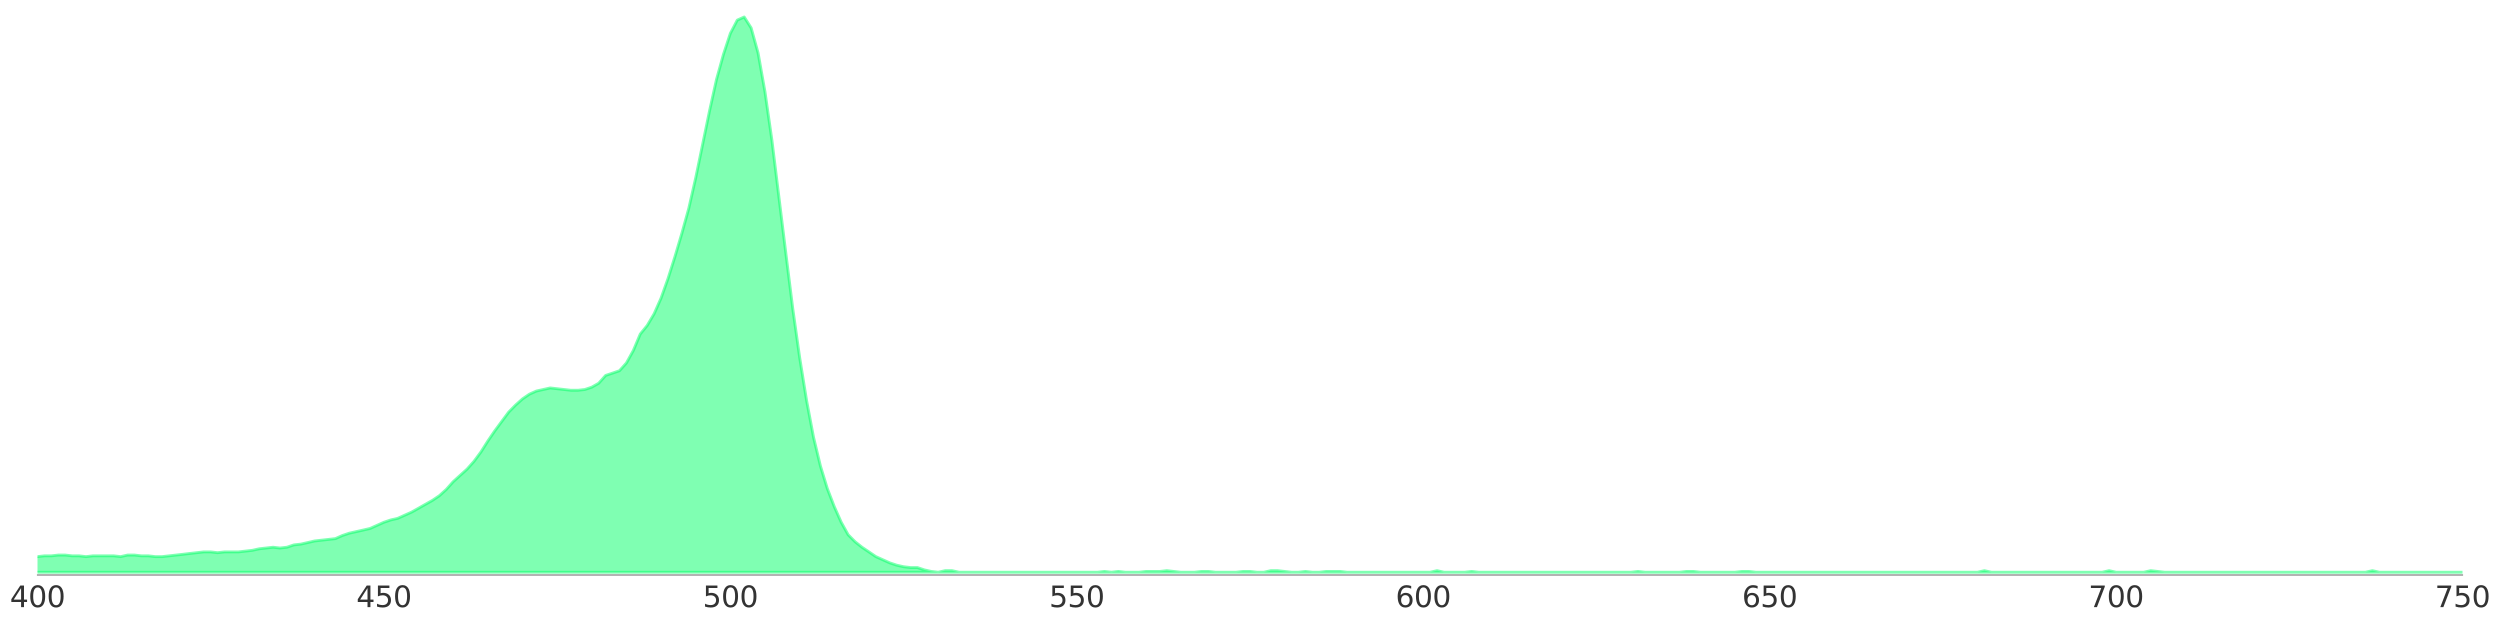 <?xml version="1.0" encoding="utf-8" standalone="no"?>
<!DOCTYPE svg PUBLIC "-//W3C//DTD SVG 1.1//EN"
  "http://www.w3.org/Graphics/SVG/1.1/DTD/svg11.dtd">
<svg xmlns:xlink="http://www.w3.org/1999/xlink" width="864pt" height="216pt" viewBox="0 0 864 216" xmlns="http://www.w3.org/2000/svg" version="1.1">
 <defs>
  <style type="text/css">*{stroke-linejoin: round; stroke-linecap: butt}</style>
 </defs>
 <g id="figure_1">
  <g id="patch_1">
   <path d="M 0 216 
L 864 216 
L 864 0 
L 0 0 
L 0 216 
z
" style="fill: none; opacity: 0"/>
  </g>
  <g id="axes_1">
   <g id="patch_2">
    <path d="M 12.96 198.72 
L 851.04 198.72 
L 851.04 1.08 
L 12.96 1.08 
L 12.96 198.72 
z
" style="fill: none; opacity: 0"/>
   </g>
   <g id="PolyCollection_1">
    <path d="M -346.217 197.761 
L -346.217 170.513 
L -343.823 170.513 
L -341.428 170.225 
L -339.034 169.957 
L -336.639 169.688 
L -334.245 168.345 
L -331.85 167.002 
L -329.456 165.371 
L -327.061 164.296 
L -324.667 163.49 
L -322.272 162.128 
L -319.877 161.322 
L -317.483 160.247 
L -315.088 158.904 
L -312.694 157.005 
L -310.299 155.124 
L -307.905 153.493 
L -305.51 151.613 
L -303.116 149.982 
L -300.721 148.101 
L -298.327 146.221 
L -295.932 144.858 
L -293.538 143.784 
L -291.143 142.441 
L -288.749 140.81 
L -286.354 138.66 
L -283.96 137.298 
L -281.565 136.224 
L -279.171 135.955 
L -276.776 136.224 
L -274.382 136.224 
L -271.987 136.761 
L -269.593 137.029 
L -267.198 137.855 
L -264.804 138.929 
L -262.409 140.541 
L -260.015 143.246 
L -257.62 146.489 
L -255.226 150.269 
L -252.831 154.03 
L -250.437 157.542 
L -248.042 160.516 
L -245.648 162.684 
L -243.253 165.371 
L -240.859 168.345 
L -238.464 171.588 
L -236.069 174.831 
L -233.675 177.517 
L -231.28 179.954 
L -228.886 181.834 
L -226.491 183.465 
L -224.097 185.346 
L -221.702 186.689 
L -219.308 187.514 
L -216.913 188.051 
L -214.519 188.589 
L -212.124 189.394 
L -209.73 190.469 
L -207.335 191.006 
L -204.941 191.563 
L -202.546 191.563 
L -200.152 191.563 
L -197.757 191.831 
L -195.363 191.831 
L -192.968 192.1 
L -190.574 192.1 
L -188.179 192.1 
L -185.785 192.1 
L -183.39 192.1 
L -180.996 192.1 
L -178.601 192.369 
L -176.207 193.443 
L -173.812 193.443 
L -171.418 193.712 
L -169.023 193.712 
L -166.629 193.98 
L -164.234 194.518 
L -161.84 194.249 
L -159.445 194.786 
L -157.051 194.786 
L -154.656 194.786 
L -152.261 194.786 
L -149.867 195.055 
L -147.472 195.055 
L -145.078 195.055 
L -142.683 195.055 
L -140.289 195.055 
L -137.894 195.055 
L -135.5 194.786 
L -133.105 195.055 
L -130.711 194.786 
L -128.316 195.055 
L -125.922 194.786 
L -123.527 194.786 
L -121.133 195.055 
L -118.738 194.786 
L -116.344 195.055 
L -113.949 195.055 
L -111.555 195.324 
L -109.16 195.324 
L -106.766 195.055 
L -104.371 194.786 
L -101.977 194.786 
L -99.582 194.786 
L -97.188 195.055 
L -94.793 195.055 
L -92.399 195.055 
L -90.004 195.324 
L -87.61 195.324 
L -85.215 195.324 
L -82.821 195.055 
L -80.426 195.055 
L -78.032 195.055 
L -75.637 195.055 
L -73.243 194.786 
L -70.848 194.518 
L -68.453 194.249 
L -66.059 194.518 
L -63.664 194.786 
L -61.27 195.055 
L -58.875 194.518 
L -56.481 193.98 
L -54.086 193.712 
L -51.692 193.712 
L -49.297 193.712 
L -46.903 193.712 
L -44.508 193.443 
L -42.114 193.712 
L -39.719 193.443 
L -37.325 193.712 
L -34.93 193.712 
L -32.536 193.712 
L -30.141 193.443 
L -27.747 193.443 
L -25.352 193.443 
L -22.958 193.175 
L -20.563 192.906 
L -18.169 192.637 
L -15.774 193.175 
L -13.38 193.175 
L -10.985 193.175 
L -8.591 192.906 
L -6.196 192.637 
L -3.802 192.637 
L -1.407 192.637 
L 0.987 192.369 
L 3.382 192.1 
L 5.776 192.1 
L 8.171 192.369 
L 10.565 192.369 
L 12.96 192.369 
L 15.355 192.1 
L 17.749 192.1 
L 20.144 191.831 
L 22.538 191.831 
L 24.933 192.1 
L 27.327 192.1 
L 29.722 192.369 
L 32.116 192.1 
L 34.511 192.1 
L 36.905 192.1 
L 39.3 192.1 
L 41.694 192.369 
L 44.089 191.831 
L 46.483 191.831 
L 48.878 192.1 
L 51.272 192.1 
L 53.667 192.369 
L 56.061 192.369 
L 58.456 192.1 
L 60.85 191.831 
L 63.245 191.563 
L 65.639 191.275 
L 68.034 191.006 
L 70.428 190.738 
L 72.823 190.738 
L 75.217 191.006 
L 77.612 190.738 
L 80.006 190.738 
L 82.401 190.738 
L 84.795 190.469 
L 87.19 190.2 
L 89.584 189.663 
L 91.979 189.394 
L 94.373 189.126 
L 96.768 189.394 
L 99.163 189.126 
L 101.557 188.32 
L 103.952 188.051 
L 106.346 187.514 
L 108.741 186.958 
L 111.135 186.689 
L 113.53 186.42 
L 115.924 186.152 
L 118.319 185.077 
L 120.713 184.271 
L 123.108 183.734 
L 125.502 183.197 
L 127.897 182.64 
L 130.291 181.566 
L 132.686 180.491 
L 135.08 179.685 
L 137.475 179.129 
L 139.869 178.054 
L 142.264 176.98 
L 144.658 175.636 
L 147.053 174.274 
L 149.447 172.931 
L 151.842 171.319 
L 154.236 169.151 
L 156.631 166.464 
L 159.025 164.296 
L 161.42 162.128 
L 163.814 159.441 
L 166.209 156.199 
L 168.603 152.419 
L 170.998 148.907 
L 173.392 145.664 
L 175.787 142.441 
L 178.181 140.004 
L 180.576 137.855 
L 182.971 136.224 
L 185.365 135.149 
L 187.76 134.612 
L 190.154 134.074 
L 192.549 134.343 
L 194.943 134.612 
L 197.338 134.88 
L 199.732 134.88 
L 202.127 134.612 
L 204.521 133.806 
L 206.916 132.443 
L 209.31 129.757 
L 211.705 128.951 
L 214.099 128.126 
L 216.494 125.44 
L 218.888 121.122 
L 221.283 115.443 
L 223.677 112.488 
L 226.072 108.439 
L 228.466 103.028 
L 230.861 96.293 
L 233.255 88.732 
L 235.65 80.635 
L 238.044 72 
L 240.439 61.466 
L 242.833 49.876 
L 245.228 38.267 
L 247.622 27.464 
L 250.017 18.829 
L 252.411 11.538 
L 254.806 6.952 
L 257.2 5.877 
L 259.595 9.657 
L 261.989 18.292 
L 264.384 31.781 
L 266.779 48.514 
L 269.173 67.951 
L 271.568 87.37 
L 273.962 106.539 
L 276.357 123.54 
L 278.751 138.392 
L 281.146 151.075 
L 283.54 161.053 
L 285.935 168.882 
L 288.329 175.099 
L 290.724 180.491 
L 293.118 184.808 
L 295.513 187.226 
L 297.907 189.126 
L 300.302 190.738 
L 302.696 192.369 
L 305.091 193.443 
L 307.485 194.518 
L 309.88 195.324 
L 312.274 195.861 
L 314.669 196.149 
L 317.063 196.149 
L 319.458 196.955 
L 321.852 197.492 
L 324.247 197.761 
L 326.641 197.223 
L 329.036 197.223 
L 331.43 197.761 
L 333.825 197.761 
L 336.219 197.761 
L 338.614 197.761 
L 341.008 197.761 
L 343.403 197.761 
L 345.797 197.761 
L 348.192 197.761 
L 350.587 197.761 
L 352.981 197.761 
L 355.376 197.761 
L 357.77 197.761 
L 360.165 197.761 
L 362.559 197.761 
L 364.954 197.761 
L 367.348 197.761 
L 369.743 197.761 
L 372.137 197.761 
L 374.532 197.761 
L 376.926 197.761 
L 379.321 197.761 
L 381.715 197.492 
L 384.11 197.761 
L 386.504 197.492 
L 388.899 197.761 
L 391.293 197.761 
L 393.688 197.761 
L 396.082 197.492 
L 398.477 197.492 
L 400.871 197.492 
L 403.266 197.223 
L 405.66 197.492 
L 408.055 197.761 
L 410.449 197.761 
L 412.844 197.761 
L 415.238 197.492 
L 417.633 197.492 
L 420.027 197.761 
L 422.422 197.761 
L 424.816 197.761 
L 427.211 197.761 
L 429.605 197.492 
L 432 197.492 
L 434.395 197.761 
L 436.789 197.761 
L 439.184 197.223 
L 441.578 197.223 
L 443.973 197.492 
L 446.367 197.761 
L 448.762 197.761 
L 451.156 197.492 
L 453.551 197.761 
L 455.945 197.761 
L 458.34 197.492 
L 460.734 197.492 
L 463.129 197.492 
L 465.523 197.761 
L 467.918 197.761 
L 470.312 197.761 
L 472.707 197.761 
L 475.101 197.761 
L 477.496 197.761 
L 479.89 197.761 
L 482.285 197.761 
L 484.679 197.761 
L 487.074 197.761 
L 489.468 197.761 
L 491.863 197.761 
L 494.257 197.761 
L 496.652 197.223 
L 499.046 197.761 
L 501.441 197.761 
L 503.835 197.761 
L 506.23 197.761 
L 508.624 197.492 
L 511.019 197.761 
L 513.413 197.761 
L 515.808 197.761 
L 518.203 197.761 
L 520.597 197.761 
L 522.992 197.761 
L 525.386 197.761 
L 527.781 197.761 
L 530.175 197.761 
L 532.57 197.761 
L 534.964 197.761 
L 537.359 197.761 
L 539.753 197.761 
L 542.148 197.761 
L 544.542 197.761 
L 546.937 197.761 
L 549.331 197.761 
L 551.726 197.761 
L 554.12 197.761 
L 556.515 197.761 
L 558.909 197.761 
L 561.304 197.761 
L 563.698 197.761 
L 566.093 197.492 
L 568.487 197.761 
L 570.882 197.761 
L 573.276 197.761 
L 575.671 197.761 
L 578.065 197.761 
L 580.46 197.761 
L 582.854 197.492 
L 585.249 197.492 
L 587.643 197.761 
L 590.038 197.761 
L 592.432 197.761 
L 594.827 197.761 
L 597.221 197.761 
L 599.616 197.761 
L 602.011 197.492 
L 604.405 197.492 
L 606.8 197.761 
L 609.194 197.761 
L 611.589 197.761 
L 613.983 197.761 
L 616.378 197.761 
L 618.772 197.761 
L 621.167 197.761 
L 623.561 197.761 
L 625.956 197.761 
L 628.35 197.761 
L 630.745 197.761 
L 633.139 197.761 
L 635.534 197.761 
L 637.928 197.761 
L 640.323 197.761 
L 642.717 197.761 
L 645.112 197.761 
L 647.506 197.761 
L 649.901 197.761 
L 652.295 197.761 
L 654.69 197.761 
L 657.084 197.761 
L 659.479 197.761 
L 661.873 197.761 
L 664.268 197.761 
L 666.662 197.761 
L 669.057 197.761 
L 671.451 197.761 
L 673.846 197.761 
L 676.24 197.761 
L 678.635 197.761 
L 681.029 197.761 
L 683.424 197.761 
L 685.819 197.223 
L 688.213 197.761 
L 690.608 197.761 
L 693.002 197.761 
L 695.397 197.761 
L 697.791 197.761 
L 700.186 197.761 
L 702.58 197.761 
L 704.975 197.761 
L 707.369 197.761 
L 709.764 197.761 
L 712.158 197.761 
L 714.553 197.761 
L 716.947 197.761 
L 719.342 197.761 
L 721.736 197.761 
L 724.131 197.761 
L 726.525 197.761 
L 728.92 197.223 
L 731.314 197.761 
L 733.709 197.761 
L 736.103 197.761 
L 738.498 197.761 
L 740.892 197.761 
L 743.287 197.223 
L 745.681 197.492 
L 748.076 197.761 
L 750.47 197.761 
L 752.865 197.761 
L 755.259 197.761 
L 757.654 197.761 
L 760.048 197.761 
L 762.443 197.761 
L 764.837 197.761 
L 767.232 197.761 
L 769.627 197.761 
L 772.021 197.761 
L 774.416 197.761 
L 776.81 197.761 
L 779.205 197.761 
L 781.599 197.761 
L 783.994 197.761 
L 786.388 197.761 
L 788.783 197.761 
L 791.177 197.761 
L 793.572 197.761 
L 795.966 197.761 
L 798.361 197.761 
L 800.755 197.761 
L 803.15 197.761 
L 805.544 197.761 
L 807.939 197.761 
L 810.333 197.761 
L 812.728 197.761 
L 815.122 197.761 
L 817.517 197.761 
L 819.911 197.223 
L 822.306 197.761 
L 824.7 197.761 
L 827.095 197.761 
L 829.489 197.761 
L 831.884 197.761 
L 834.278 197.761 
L 836.673 197.761 
L 839.067 197.761 
L 841.462 197.761 
L 843.856 197.761 
L 846.251 197.761 
L 848.645 197.761 
L 851.04 197.761 
L 853.435 197.761 
L 855.829 197.761 
L 858.224 197.761 
L 860.618 197.761 
L 863.013 197.761 
L 865.407 197.761 
L 867.802 197.761 
L 870.196 197.761 
L 872.591 197.761 
L 874.985 197.761 
L 877.38 197.761 
L 879.774 197.761 
L 882.169 197.761 
L 884.563 197.761 
L 886.958 197.761 
L 889.352 197.761 
L 891.747 197.761 
L 894.141 197.761 
L 896.536 197.761 
L 898.93 197.761 
L 901.325 197.761 
L 903.719 197.761 
L 906.114 197.761 
L 908.508 197.761 
L 910.903 197.761 
L 913.297 197.761 
L 915.692 197.761 
L 918.086 197.761 
L 920.481 197.761 
L 922.875 197.761 
L 925.27 197.761 
L 927.664 197.761 
L 930.059 197.761 
L 932.453 197.223 
L 934.848 197.492 
L 937.243 197.761 
L 939.637 197.761 
L 942.032 197.761 
L 944.426 197.761 
L 946.821 197.761 
L 949.215 197.761 
L 951.61 197.761 
L 954.004 197.761 
L 956.399 197.761 
L 958.793 197.761 
L 961.188 197.761 
L 963.582 197.761 
L 965.977 197.761 
L 968.371 197.761 
L 970.766 197.761 
L 973.16 197.761 
L 975.555 197.761 
L 977.949 197.761 
L 980.344 197.761 
L 982.738 197.761 
L 985.133 197.761 
L 987.527 197.761 
L 989.922 197.761 
L 992.316 197.761 
L 994.711 197.761 
L 997.105 197.761 
L 999.5 197.761 
L 1001.894 197.761 
L 1004.289 197.761 
L 1006.683 197.761 
L 1009.078 197.761 
L 1011.472 197.761 
L 1013.867 197.761 
L 1016.261 197.761 
L 1018.656 197.761 
L 1021.051 197.761 
L 1023.445 197.761 
L 1025.84 197.761 
L 1028.234 197.761 
L 1030.629 197.761 
L 1033.023 197.761 
L 1035.418 197.761 
L 1037.812 197.761 
L 1040.207 197.761 
L 1042.601 197.761 
L 1044.996 197.761 
L 1047.39 197.761 
L 1049.785 197.761 
L 1052.179 197.761 
L 1054.574 197.761 
L 1056.968 197.761 
L 1059.363 197.761 
L 1061.757 197.761 
L 1064.152 196.955 
L 1066.546 197.492 
L 1066.546 197.761 
L 1066.546 197.761 
L 1064.152 197.761 
L 1061.757 197.761 
L 1059.363 197.761 
L 1056.968 197.761 
L 1054.574 197.761 
L 1052.179 197.761 
L 1049.785 197.761 
L 1047.39 197.761 
L 1044.996 197.761 
L 1042.601 197.761 
L 1040.207 197.761 
L 1037.812 197.761 
L 1035.418 197.761 
L 1033.023 197.761 
L 1030.629 197.761 
L 1028.234 197.761 
L 1025.84 197.761 
L 1023.445 197.761 
L 1021.051 197.761 
L 1018.656 197.761 
L 1016.261 197.761 
L 1013.867 197.761 
L 1011.472 197.761 
L 1009.078 197.761 
L 1006.683 197.761 
L 1004.289 197.761 
L 1001.894 197.761 
L 999.5 197.761 
L 997.105 197.761 
L 994.711 197.761 
L 992.316 197.761 
L 989.922 197.761 
L 987.527 197.761 
L 985.133 197.761 
L 982.738 197.761 
L 980.344 197.761 
L 977.949 197.761 
L 975.555 197.761 
L 973.16 197.761 
L 970.766 197.761 
L 968.371 197.761 
L 965.977 197.761 
L 963.582 197.761 
L 961.188 197.761 
L 958.793 197.761 
L 956.399 197.761 
L 954.004 197.761 
L 951.61 197.761 
L 949.215 197.761 
L 946.821 197.761 
L 944.426 197.761 
L 942.032 197.761 
L 939.637 197.761 
L 937.243 197.761 
L 934.848 197.761 
L 932.453 197.761 
L 930.059 197.761 
L 927.664 197.761 
L 925.27 197.761 
L 922.875 197.761 
L 920.481 197.761 
L 918.086 197.761 
L 915.692 197.761 
L 913.297 197.761 
L 910.903 197.761 
L 908.508 197.761 
L 906.114 197.761 
L 903.719 197.761 
L 901.325 197.761 
L 898.93 197.761 
L 896.536 197.761 
L 894.141 197.761 
L 891.747 197.761 
L 889.352 197.761 
L 886.958 197.761 
L 884.563 197.761 
L 882.169 197.761 
L 879.774 197.761 
L 877.38 197.761 
L 874.985 197.761 
L 872.591 197.761 
L 870.196 197.761 
L 867.802 197.761 
L 865.407 197.761 
L 863.013 197.761 
L 860.618 197.761 
L 858.224 197.761 
L 855.829 197.761 
L 853.435 197.761 
L 851.04 197.761 
L 848.645 197.761 
L 846.251 197.761 
L 843.856 197.761 
L 841.462 197.761 
L 839.067 197.761 
L 836.673 197.761 
L 834.278 197.761 
L 831.884 197.761 
L 829.489 197.761 
L 827.095 197.761 
L 824.7 197.761 
L 822.306 197.761 
L 819.911 197.761 
L 817.517 197.761 
L 815.122 197.761 
L 812.728 197.761 
L 810.333 197.761 
L 807.939 197.761 
L 805.544 197.761 
L 803.15 197.761 
L 800.755 197.761 
L 798.361 197.761 
L 795.966 197.761 
L 793.572 197.761 
L 791.177 197.761 
L 788.783 197.761 
L 786.388 197.761 
L 783.994 197.761 
L 781.599 197.761 
L 779.205 197.761 
L 776.81 197.761 
L 774.416 197.761 
L 772.021 197.761 
L 769.627 197.761 
L 767.232 197.761 
L 764.837 197.761 
L 762.443 197.761 
L 760.048 197.761 
L 757.654 197.761 
L 755.259 197.761 
L 752.865 197.761 
L 750.47 197.761 
L 748.076 197.761 
L 745.681 197.761 
L 743.287 197.761 
L 740.892 197.761 
L 738.498 197.761 
L 736.103 197.761 
L 733.709 197.761 
L 731.314 197.761 
L 728.92 197.761 
L 726.525 197.761 
L 724.131 197.761 
L 721.736 197.761 
L 719.342 197.761 
L 716.947 197.761 
L 714.553 197.761 
L 712.158 197.761 
L 709.764 197.761 
L 707.369 197.761 
L 704.975 197.761 
L 702.58 197.761 
L 700.186 197.761 
L 697.791 197.761 
L 695.397 197.761 
L 693.002 197.761 
L 690.608 197.761 
L 688.213 197.761 
L 685.819 197.761 
L 683.424 197.761 
L 681.029 197.761 
L 678.635 197.761 
L 676.24 197.761 
L 673.846 197.761 
L 671.451 197.761 
L 669.057 197.761 
L 666.662 197.761 
L 664.268 197.761 
L 661.873 197.761 
L 659.479 197.761 
L 657.084 197.761 
L 654.69 197.761 
L 652.295 197.761 
L 649.901 197.761 
L 647.506 197.761 
L 645.112 197.761 
L 642.717 197.761 
L 640.323 197.761 
L 637.928 197.761 
L 635.534 197.761 
L 633.139 197.761 
L 630.745 197.761 
L 628.35 197.761 
L 625.956 197.761 
L 623.561 197.761 
L 621.167 197.761 
L 618.772 197.761 
L 616.378 197.761 
L 613.983 197.761 
L 611.589 197.761 
L 609.194 197.761 
L 606.8 197.761 
L 604.405 197.761 
L 602.011 197.761 
L 599.616 197.761 
L 597.221 197.761 
L 594.827 197.761 
L 592.432 197.761 
L 590.038 197.761 
L 587.643 197.761 
L 585.249 197.761 
L 582.854 197.761 
L 580.46 197.761 
L 578.065 197.761 
L 575.671 197.761 
L 573.276 197.761 
L 570.882 197.761 
L 568.487 197.761 
L 566.093 197.761 
L 563.698 197.761 
L 561.304 197.761 
L 558.909 197.761 
L 556.515 197.761 
L 554.12 197.761 
L 551.726 197.761 
L 549.331 197.761 
L 546.937 197.761 
L 544.542 197.761 
L 542.148 197.761 
L 539.753 197.761 
L 537.359 197.761 
L 534.964 197.761 
L 532.57 197.761 
L 530.175 197.761 
L 527.781 197.761 
L 525.386 197.761 
L 522.992 197.761 
L 520.597 197.761 
L 518.203 197.761 
L 515.808 197.761 
L 513.413 197.761 
L 511.019 197.761 
L 508.624 197.761 
L 506.23 197.761 
L 503.835 197.761 
L 501.441 197.761 
L 499.046 197.761 
L 496.652 197.761 
L 494.257 197.761 
L 491.863 197.761 
L 489.468 197.761 
L 487.074 197.761 
L 484.679 197.761 
L 482.285 197.761 
L 479.89 197.761 
L 477.496 197.761 
L 475.101 197.761 
L 472.707 197.761 
L 470.312 197.761 
L 467.918 197.761 
L 465.523 197.761 
L 463.129 197.761 
L 460.734 197.761 
L 458.34 197.761 
L 455.945 197.761 
L 453.551 197.761 
L 451.156 197.761 
L 448.762 197.761 
L 446.367 197.761 
L 443.973 197.761 
L 441.578 197.761 
L 439.184 197.761 
L 436.789 197.761 
L 434.395 197.761 
L 432 197.761 
L 429.605 197.761 
L 427.211 197.761 
L 424.816 197.761 
L 422.422 197.761 
L 420.027 197.761 
L 417.633 197.761 
L 415.238 197.761 
L 412.844 197.761 
L 410.449 197.761 
L 408.055 197.761 
L 405.66 197.761 
L 403.266 197.761 
L 400.871 197.761 
L 398.477 197.761 
L 396.082 197.761 
L 393.688 197.761 
L 391.293 197.761 
L 388.899 197.761 
L 386.504 197.761 
L 384.11 197.761 
L 381.715 197.761 
L 379.321 197.761 
L 376.926 197.761 
L 374.532 197.761 
L 372.137 197.761 
L 369.743 197.761 
L 367.348 197.761 
L 364.954 197.761 
L 362.559 197.761 
L 360.165 197.761 
L 357.77 197.761 
L 355.376 197.761 
L 352.981 197.761 
L 350.587 197.761 
L 348.192 197.761 
L 345.797 197.761 
L 343.403 197.761 
L 341.008 197.761 
L 338.614 197.761 
L 336.219 197.761 
L 333.825 197.761 
L 331.43 197.761 
L 329.036 197.761 
L 326.641 197.761 
L 324.247 197.761 
L 321.852 197.761 
L 319.458 197.761 
L 317.063 197.761 
L 314.669 197.761 
L 312.274 197.761 
L 309.88 197.761 
L 307.485 197.761 
L 305.091 197.761 
L 302.696 197.761 
L 300.302 197.761 
L 297.907 197.761 
L 295.513 197.761 
L 293.118 197.761 
L 290.724 197.761 
L 288.329 197.761 
L 285.935 197.761 
L 283.54 197.761 
L 281.146 197.761 
L 278.751 197.761 
L 276.357 197.761 
L 273.962 197.761 
L 271.568 197.761 
L 269.173 197.761 
L 266.779 197.761 
L 264.384 197.761 
L 261.989 197.761 
L 259.595 197.761 
L 257.2 197.761 
L 254.806 197.761 
L 252.411 197.761 
L 250.017 197.761 
L 247.622 197.761 
L 245.228 197.761 
L 242.833 197.761 
L 240.439 197.761 
L 238.044 197.761 
L 235.65 197.761 
L 233.255 197.761 
L 230.861 197.761 
L 228.466 197.761 
L 226.072 197.761 
L 223.677 197.761 
L 221.283 197.761 
L 218.888 197.761 
L 216.494 197.761 
L 214.099 197.761 
L 211.705 197.761 
L 209.31 197.761 
L 206.916 197.761 
L 204.521 197.761 
L 202.127 197.761 
L 199.732 197.761 
L 197.338 197.761 
L 194.943 197.761 
L 192.549 197.761 
L 190.154 197.761 
L 187.76 197.761 
L 185.365 197.761 
L 182.971 197.761 
L 180.576 197.761 
L 178.181 197.761 
L 175.787 197.761 
L 173.392 197.761 
L 170.998 197.761 
L 168.603 197.761 
L 166.209 197.761 
L 163.814 197.761 
L 161.42 197.761 
L 159.025 197.761 
L 156.631 197.761 
L 154.236 197.761 
L 151.842 197.761 
L 149.447 197.761 
L 147.053 197.761 
L 144.658 197.761 
L 142.264 197.761 
L 139.869 197.761 
L 137.475 197.761 
L 135.08 197.761 
L 132.686 197.761 
L 130.291 197.761 
L 127.897 197.761 
L 125.502 197.761 
L 123.108 197.761 
L 120.713 197.761 
L 118.319 197.761 
L 115.924 197.761 
L 113.53 197.761 
L 111.135 197.761 
L 108.741 197.761 
L 106.346 197.761 
L 103.952 197.761 
L 101.557 197.761 
L 99.163 197.761 
L 96.768 197.761 
L 94.373 197.761 
L 91.979 197.761 
L 89.584 197.761 
L 87.19 197.761 
L 84.795 197.761 
L 82.401 197.761 
L 80.006 197.761 
L 77.612 197.761 
L 75.217 197.761 
L 72.823 197.761 
L 70.428 197.761 
L 68.034 197.761 
L 65.639 197.761 
L 63.245 197.761 
L 60.85 197.761 
L 58.456 197.761 
L 56.061 197.761 
L 53.667 197.761 
L 51.272 197.761 
L 48.878 197.761 
L 46.483 197.761 
L 44.089 197.761 
L 41.694 197.761 
L 39.3 197.761 
L 36.905 197.761 
L 34.511 197.761 
L 32.116 197.761 
L 29.722 197.761 
L 27.327 197.761 
L 24.933 197.761 
L 22.538 197.761 
L 20.144 197.761 
L 17.749 197.761 
L 15.355 197.761 
L 12.96 197.761 
L 10.565 197.761 
L 8.171 197.761 
L 5.776 197.761 
L 3.382 197.761 
L 0.987 197.761 
L -1.407 197.761 
L -3.802 197.761 
L -6.196 197.761 
L -8.591 197.761 
L -10.985 197.761 
L -13.38 197.761 
L -15.774 197.761 
L -18.169 197.761 
L -20.563 197.761 
L -22.958 197.761 
L -25.352 197.761 
L -27.747 197.761 
L -30.141 197.761 
L -32.536 197.761 
L -34.93 197.761 
L -37.325 197.761 
L -39.719 197.761 
L -42.114 197.761 
L -44.508 197.761 
L -46.903 197.761 
L -49.297 197.761 
L -51.692 197.761 
L -54.086 197.761 
L -56.481 197.761 
L -58.875 197.761 
L -61.27 197.761 
L -63.664 197.761 
L -66.059 197.761 
L -68.453 197.761 
L -70.848 197.761 
L -73.243 197.761 
L -75.637 197.761 
L -78.032 197.761 
L -80.426 197.761 
L -82.821 197.761 
L -85.215 197.761 
L -87.61 197.761 
L -90.004 197.761 
L -92.399 197.761 
L -94.793 197.761 
L -97.188 197.761 
L -99.582 197.761 
L -101.977 197.761 
L -104.371 197.761 
L -106.766 197.761 
L -109.16 197.761 
L -111.555 197.761 
L -113.949 197.761 
L -116.344 197.761 
L -118.738 197.761 
L -121.133 197.761 
L -123.527 197.761 
L -125.922 197.761 
L -128.316 197.761 
L -130.711 197.761 
L -133.105 197.761 
L -135.5 197.761 
L -137.894 197.761 
L -140.289 197.761 
L -142.683 197.761 
L -145.078 197.761 
L -147.472 197.761 
L -149.867 197.761 
L -152.261 197.761 
L -154.656 197.761 
L -157.051 197.761 
L -159.445 197.761 
L -161.84 197.761 
L -164.234 197.761 
L -166.629 197.761 
L -169.023 197.761 
L -171.418 197.761 
L -173.812 197.761 
L -176.207 197.761 
L -178.601 197.761 
L -180.996 197.761 
L -183.39 197.761 
L -185.785 197.761 
L -188.179 197.761 
L -190.574 197.761 
L -192.968 197.761 
L -195.363 197.761 
L -197.757 197.761 
L -200.152 197.761 
L -202.546 197.761 
L -204.941 197.761 
L -207.335 197.761 
L -209.73 197.761 
L -212.124 197.761 
L -214.519 197.761 
L -216.913 197.761 
L -219.308 197.761 
L -221.702 197.761 
L -224.097 197.761 
L -226.491 197.761 
L -228.886 197.761 
L -231.28 197.761 
L -233.675 197.761 
L -236.069 197.761 
L -238.464 197.761 
L -240.859 197.761 
L -243.253 197.761 
L -245.648 197.761 
L -248.042 197.761 
L -250.437 197.761 
L -252.831 197.761 
L -255.226 197.761 
L -257.62 197.761 
L -260.015 197.761 
L -262.409 197.761 
L -264.804 197.761 
L -267.198 197.761 
L -269.593 197.761 
L -271.987 197.761 
L -274.382 197.761 
L -276.776 197.761 
L -279.171 197.761 
L -281.565 197.761 
L -283.96 197.761 
L -286.354 197.761 
L -288.749 197.761 
L -291.143 197.761 
L -293.538 197.761 
L -295.932 197.761 
L -298.327 197.761 
L -300.721 197.761 
L -303.116 197.761 
L -305.51 197.761 
L -307.905 197.761 
L -310.299 197.761 
L -312.694 197.761 
L -315.088 197.761 
L -317.483 197.761 
L -319.877 197.761 
L -322.272 197.761 
L -324.667 197.761 
L -327.061 197.761 
L -329.456 197.761 
L -331.85 197.761 
L -334.245 197.761 
L -336.639 197.761 
L -339.034 197.761 
L -341.428 197.761 
L -343.823 197.761 
L -346.217 197.761 
z
" clip-path="url(#p367301a79c)" style="fill: #00ff66; fill-opacity: 0.5; stroke: #00ff66; stroke-opacity: 0.5"/>
   </g>
   <g id="matplotlib.axis_1">
    <g id="xtick_1">
     <g id="line2d_1"/>
     <g id="text_1">
      <!-- 400 -->
      <g style="fill: #333333" transform="translate(3.416 209.818) scale(0.1 -0.1)">
       <defs>
        <path id="DejaVuSans-34" d="M 2419 4116 
L 825 1625 
L 2419 1625 
L 2419 4116 
z
M 2253 4666 
L 3047 4666 
L 3047 1625 
L 3713 1625 
L 3713 1100 
L 3047 1100 
L 3047 0 
L 2419 0 
L 2419 1100 
L 313 1100 
L 313 1709 
L 2253 4666 
z
" transform="scale(0.016)"/>
        <path id="DejaVuSans-30" d="M 2034 4250 
Q 1547 4250 1301 3770 
Q 1056 3291 1056 2328 
Q 1056 1369 1301 889 
Q 1547 409 2034 409 
Q 2525 409 2770 889 
Q 3016 1369 3016 2328 
Q 3016 3291 2770 3770 
Q 2525 4250 2034 4250 
z
M 2034 4750 
Q 2819 4750 3233 4129 
Q 3647 3509 3647 2328 
Q 3647 1150 3233 529 
Q 2819 -91 2034 -91 
Q 1250 -91 836 529 
Q 422 1150 422 2328 
Q 422 3509 836 4129 
Q 1250 4750 2034 4750 
z
" transform="scale(0.016)"/>
       </defs>
       <use xlink:href="#DejaVuSans-34"/>
       <use xlink:href="#DejaVuSans-30" x="63.623"/>
       <use xlink:href="#DejaVuSans-30" x="127.246"/>
      </g>
     </g>
    </g>
    <g id="xtick_2">
     <g id="line2d_2"/>
     <g id="text_2">
      <!-- 450 -->
      <g style="fill: #333333" transform="translate(123.142 209.818) scale(0.1 -0.1)">
       <defs>
        <path id="DejaVuSans-35" d="M 691 4666 
L 3169 4666 
L 3169 4134 
L 1269 4134 
L 1269 2991 
Q 1406 3038 1543 3061 
Q 1681 3084 1819 3084 
Q 2600 3084 3056 2656 
Q 3513 2228 3513 1497 
Q 3513 744 3044 326 
Q 2575 -91 1722 -91 
Q 1428 -91 1123 -41 
Q 819 9 494 109 
L 494 744 
Q 775 591 1075 516 
Q 1375 441 1709 441 
Q 2250 441 2565 725 
Q 2881 1009 2881 1497 
Q 2881 1984 2565 2268 
Q 2250 2553 1709 2553 
Q 1456 2553 1204 2497 
Q 953 2441 691 2322 
L 691 4666 
z
" transform="scale(0.016)"/>
       </defs>
       <use xlink:href="#DejaVuSans-34"/>
       <use xlink:href="#DejaVuSans-35" x="63.623"/>
       <use xlink:href="#DejaVuSans-30" x="127.246"/>
      </g>
     </g>
    </g>
    <g id="xtick_3">
     <g id="line2d_3"/>
     <g id="text_3">
      <!-- 500 -->
      <g style="fill: #333333" transform="translate(242.868 209.818) scale(0.1 -0.1)">
       <use xlink:href="#DejaVuSans-35"/>
       <use xlink:href="#DejaVuSans-30" x="63.623"/>
       <use xlink:href="#DejaVuSans-30" x="127.246"/>
      </g>
     </g>
    </g>
    <g id="xtick_4">
     <g id="line2d_4"/>
     <g id="text_4">
      <!-- 550 -->
      <g style="fill: #333333" transform="translate(362.593 209.818) scale(0.1 -0.1)">
       <use xlink:href="#DejaVuSans-35"/>
       <use xlink:href="#DejaVuSans-35" x="63.623"/>
       <use xlink:href="#DejaVuSans-30" x="127.246"/>
      </g>
     </g>
    </g>
    <g id="xtick_5">
     <g id="line2d_5"/>
     <g id="text_5">
      <!-- 600 -->
      <g style="fill: #333333" transform="translate(482.319 209.818) scale(0.1 -0.1)">
       <defs>
        <path id="DejaVuSans-36" d="M 2113 2584 
Q 1688 2584 1439 2293 
Q 1191 2003 1191 1497 
Q 1191 994 1439 701 
Q 1688 409 2113 409 
Q 2538 409 2786 701 
Q 3034 994 3034 1497 
Q 3034 2003 2786 2293 
Q 2538 2584 2113 2584 
z
M 3366 4563 
L 3366 3988 
Q 3128 4100 2886 4159 
Q 2644 4219 2406 4219 
Q 1781 4219 1451 3797 
Q 1122 3375 1075 2522 
Q 1259 2794 1537 2939 
Q 1816 3084 2150 3084 
Q 2853 3084 3261 2657 
Q 3669 2231 3669 1497 
Q 3669 778 3244 343 
Q 2819 -91 2113 -91 
Q 1303 -91 875 529 
Q 447 1150 447 2328 
Q 447 3434 972 4092 
Q 1497 4750 2381 4750 
Q 2619 4750 2861 4703 
Q 3103 4656 3366 4563 
z
" transform="scale(0.016)"/>
       </defs>
       <use xlink:href="#DejaVuSans-36"/>
       <use xlink:href="#DejaVuSans-30" x="63.623"/>
       <use xlink:href="#DejaVuSans-30" x="127.246"/>
      </g>
     </g>
    </g>
    <g id="xtick_6">
     <g id="line2d_6"/>
     <g id="text_6">
      <!-- 650 -->
      <g style="fill: #333333" transform="translate(602.045 209.818) scale(0.1 -0.1)">
       <use xlink:href="#DejaVuSans-36"/>
       <use xlink:href="#DejaVuSans-35" x="63.623"/>
       <use xlink:href="#DejaVuSans-30" x="127.246"/>
      </g>
     </g>
    </g>
    <g id="xtick_7">
     <g id="line2d_7"/>
     <g id="text_7">
      <!-- 700 -->
      <g style="fill: #333333" transform="translate(721.771 209.818) scale(0.1 -0.1)">
       <defs>
        <path id="DejaVuSans-37" d="M 525 4666 
L 3525 4666 
L 3525 4397 
L 1831 0 
L 1172 0 
L 2766 4134 
L 525 4134 
L 525 4666 
z
" transform="scale(0.016)"/>
       </defs>
       <use xlink:href="#DejaVuSans-37"/>
       <use xlink:href="#DejaVuSans-30" x="63.623"/>
       <use xlink:href="#DejaVuSans-30" x="127.246"/>
      </g>
     </g>
    </g>
    <g id="xtick_8">
     <g id="line2d_8"/>
     <g id="text_8">
      <!-- 750 -->
      <g style="fill: #333333" transform="translate(841.496 209.818) scale(0.1 -0.1)">
       <use xlink:href="#DejaVuSans-37"/>
       <use xlink:href="#DejaVuSans-35" x="63.623"/>
       <use xlink:href="#DejaVuSans-30" x="127.246"/>
      </g>
     </g>
    </g>
   </g>
   <g id="matplotlib.axis_2"/>
   <g id="patch_3">
    <path d="M 12.96 198.72 
L 851.04 198.72 
" style="fill: none; stroke: #808080; stroke-width: 0.4; stroke-linejoin: miter; stroke-linecap: square"/>
   </g>
  </g>
 </g>
 <defs>
  <clipPath id="p367301a79c">
   <rect x="12.96" y="1.08" width="838.08" height="197.64"/>
  </clipPath>
 </defs>
</svg>
